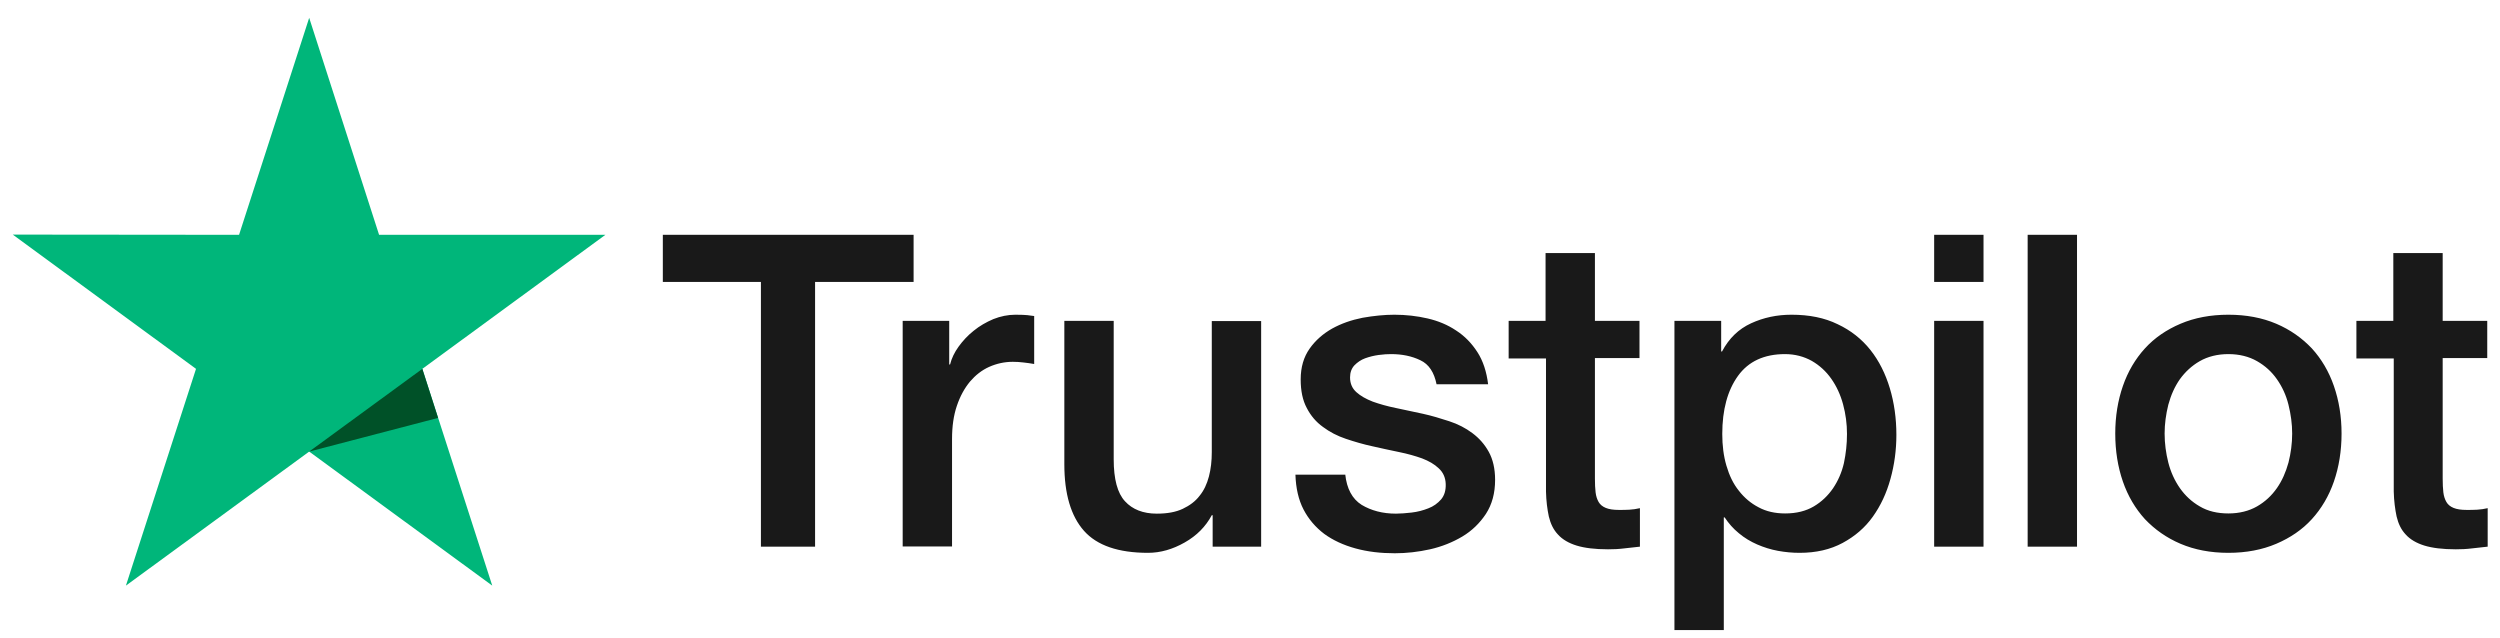 <svg width="98" height="25" viewBox="0 0 98 25" fill="none" xmlns="http://www.w3.org/2000/svg">
<g clip-path="url(#clip0_412_2449)">
<path d="M25.992 9.205H35.813V11.051H31.951V21.429H29.828V11.051H25.983V9.205H25.992ZM35.394 12.578H37.209V14.286H37.243C37.303 14.045 37.415 13.812 37.577 13.588C37.74 13.363 37.937 13.148 38.168 12.966C38.399 12.777 38.656 12.63 38.939 12.509C39.221 12.397 39.513 12.337 39.804 12.337C40.026 12.337 40.189 12.345 40.275 12.354C40.36 12.363 40.446 12.38 40.54 12.388V14.269C40.403 14.243 40.266 14.226 40.12 14.209C39.975 14.191 39.838 14.183 39.701 14.183C39.376 14.183 39.067 14.252 38.776 14.381C38.485 14.511 38.237 14.709 38.023 14.959C37.809 15.218 37.637 15.529 37.509 15.908C37.38 16.288 37.32 16.719 37.32 17.211V21.421H35.385V12.578H35.394ZM49.437 21.429H47.536V20.196H47.502C47.262 20.644 46.911 20.998 46.44 21.265C45.969 21.533 45.489 21.671 45.001 21.671C43.845 21.671 43.006 21.386 42.492 20.808C41.979 20.23 41.722 19.359 41.722 18.194V12.578H43.657V18.005C43.657 18.781 43.803 19.333 44.102 19.652C44.393 19.971 44.813 20.135 45.344 20.135C45.755 20.135 46.089 20.075 46.363 19.946C46.637 19.816 46.859 19.652 47.022 19.437C47.193 19.23 47.313 18.971 47.39 18.677C47.467 18.384 47.502 18.065 47.502 17.72V12.587H49.437V21.429ZM52.733 18.591C52.793 19.16 53.008 19.557 53.376 19.79C53.752 20.015 54.198 20.135 54.72 20.135C54.9 20.135 55.105 20.118 55.337 20.092C55.568 20.066 55.79 20.006 55.987 19.928C56.193 19.851 56.356 19.73 56.493 19.575C56.621 19.419 56.681 19.221 56.672 18.971C56.664 18.721 56.57 18.514 56.398 18.358C56.227 18.194 56.013 18.073 55.748 17.97C55.482 17.875 55.182 17.789 54.84 17.72C54.497 17.651 54.155 17.573 53.804 17.495C53.444 17.418 53.093 17.314 52.759 17.202C52.425 17.09 52.126 16.935 51.86 16.736C51.595 16.547 51.381 16.296 51.226 15.994C51.064 15.693 50.987 15.322 50.987 14.873C50.987 14.39 51.107 13.993 51.338 13.665C51.569 13.337 51.869 13.079 52.22 12.88C52.579 12.682 52.973 12.544 53.41 12.457C53.847 12.38 54.266 12.337 54.66 12.337C55.114 12.337 55.551 12.388 55.962 12.483C56.373 12.578 56.749 12.733 57.083 12.958C57.417 13.173 57.691 13.458 57.914 13.803C58.137 14.148 58.274 14.571 58.334 15.063H56.313C56.219 14.597 56.013 14.278 55.679 14.122C55.345 13.959 54.96 13.881 54.532 13.881C54.395 13.881 54.232 13.889 54.044 13.915C53.855 13.941 53.684 13.984 53.513 14.045C53.35 14.105 53.213 14.2 53.093 14.321C52.982 14.442 52.922 14.597 52.922 14.795C52.922 15.037 53.008 15.227 53.17 15.373C53.333 15.52 53.547 15.641 53.812 15.744C54.078 15.839 54.378 15.925 54.72 15.994C55.063 16.064 55.414 16.141 55.773 16.219C56.124 16.296 56.467 16.4 56.809 16.512C57.152 16.624 57.452 16.779 57.717 16.978C57.983 17.176 58.197 17.418 58.359 17.711C58.522 18.005 58.608 18.375 58.608 18.807C58.608 19.333 58.488 19.773 58.248 20.144C58.008 20.506 57.7 20.808 57.323 21.032C56.946 21.257 56.518 21.429 56.056 21.533C55.593 21.636 55.131 21.688 54.677 21.688C54.121 21.688 53.607 21.628 53.136 21.498C52.665 21.369 52.254 21.179 51.911 20.929C51.569 20.67 51.295 20.351 51.098 19.971C50.901 19.592 50.798 19.135 50.781 18.608H52.733V18.591ZM59.121 12.578H60.586V9.921H62.521V12.578H64.268V14.036H62.521V18.764C62.521 18.971 62.529 19.143 62.547 19.299C62.564 19.445 62.606 19.575 62.666 19.678C62.726 19.782 62.821 19.859 62.949 19.911C63.077 19.963 63.24 19.989 63.463 19.989C63.6 19.989 63.737 19.989 63.874 19.98C64.011 19.971 64.148 19.954 64.285 19.92V21.429C64.071 21.455 63.857 21.473 63.66 21.498C63.454 21.524 63.249 21.533 63.035 21.533C62.521 21.533 62.11 21.481 61.802 21.386C61.493 21.291 61.245 21.145 61.074 20.955C60.894 20.765 60.783 20.532 60.714 20.247C60.654 19.963 60.611 19.635 60.603 19.273V14.053H59.139V12.578H59.121ZM65.638 12.578H67.47V13.777H67.504C67.778 13.26 68.155 12.897 68.643 12.673C69.131 12.449 69.654 12.337 70.227 12.337C70.921 12.337 71.52 12.457 72.034 12.708C72.548 12.949 72.976 13.286 73.319 13.717C73.661 14.148 73.909 14.649 74.081 15.218C74.252 15.787 74.338 16.4 74.338 17.047C74.338 17.642 74.26 18.22 74.106 18.772C73.952 19.333 73.721 19.825 73.413 20.256C73.105 20.688 72.711 21.024 72.231 21.283C71.752 21.541 71.195 21.671 70.544 21.671C70.262 21.671 69.979 21.645 69.697 21.593C69.414 21.541 69.14 21.455 68.883 21.343C68.626 21.231 68.378 21.084 68.164 20.903C67.941 20.722 67.761 20.515 67.607 20.282H67.573V24.699H65.638V12.578ZM72.402 17.012C72.402 16.616 72.351 16.227 72.248 15.848C72.145 15.468 71.991 15.14 71.786 14.847C71.58 14.554 71.323 14.321 71.024 14.148C70.716 13.976 70.364 13.881 69.971 13.881C69.157 13.881 68.54 14.165 68.129 14.735C67.719 15.304 67.513 16.064 67.513 17.012C67.513 17.461 67.564 17.875 67.676 18.255C67.787 18.634 67.941 18.962 68.164 19.238C68.378 19.514 68.635 19.73 68.934 19.885C69.234 20.049 69.585 20.127 69.979 20.127C70.424 20.127 70.793 20.032 71.101 19.851C71.409 19.669 71.657 19.428 71.854 19.143C72.051 18.85 72.197 18.522 72.282 18.151C72.36 17.78 72.402 17.401 72.402 17.012ZM75.819 9.205H77.754V11.051H75.819V9.205ZM75.819 12.578H77.754V21.429H75.819V12.578ZM79.484 9.205H81.419V21.429H79.484V9.205ZM87.353 21.671C86.651 21.671 86.026 21.55 85.478 21.317C84.93 21.084 84.467 20.756 84.082 20.351C83.705 19.937 83.414 19.445 83.217 18.876C83.02 18.306 82.918 17.677 82.918 16.995C82.918 16.322 83.02 15.701 83.217 15.132C83.414 14.562 83.705 14.071 84.082 13.657C84.459 13.242 84.93 12.923 85.478 12.69C86.026 12.457 86.651 12.337 87.353 12.337C88.055 12.337 88.68 12.457 89.228 12.69C89.776 12.923 90.239 13.251 90.624 13.657C91.001 14.071 91.292 14.562 91.489 15.132C91.686 15.701 91.789 16.322 91.789 16.995C91.789 17.677 91.686 18.306 91.489 18.876C91.292 19.445 91.001 19.937 90.624 20.351C90.247 20.765 89.776 21.084 89.228 21.317C88.68 21.55 88.055 21.671 87.353 21.671ZM87.353 20.127C87.781 20.127 88.158 20.032 88.475 19.851C88.792 19.669 89.049 19.428 89.254 19.135C89.46 18.841 89.605 18.505 89.708 18.134C89.802 17.763 89.853 17.383 89.853 16.995C89.853 16.616 89.802 16.245 89.708 15.865C89.614 15.486 89.46 15.158 89.254 14.864C89.049 14.571 88.792 14.338 88.475 14.157C88.158 13.976 87.781 13.881 87.353 13.881C86.925 13.881 86.548 13.976 86.231 14.157C85.915 14.338 85.658 14.58 85.452 14.864C85.247 15.158 85.101 15.486 84.998 15.865C84.904 16.245 84.853 16.616 84.853 16.995C84.853 17.383 84.904 17.763 84.998 18.134C85.093 18.505 85.247 18.841 85.452 19.135C85.658 19.428 85.915 19.669 86.231 19.851C86.548 20.04 86.925 20.127 87.353 20.127ZM92.354 12.578H93.818V9.921H95.753V12.578H97.5V14.036H95.753V18.764C95.753 18.971 95.762 19.143 95.779 19.299C95.796 19.445 95.839 19.575 95.899 19.678C95.959 19.782 96.053 19.859 96.181 19.911C96.31 19.963 96.473 19.989 96.695 19.989C96.832 19.989 96.969 19.989 97.106 19.98C97.243 19.971 97.38 19.954 97.517 19.92V21.429C97.303 21.455 97.089 21.473 96.892 21.498C96.687 21.524 96.481 21.533 96.267 21.533C95.753 21.533 95.342 21.481 95.034 21.386C94.726 21.291 94.477 21.145 94.306 20.955C94.126 20.765 94.015 20.532 93.947 20.247C93.887 19.963 93.844 19.635 93.835 19.273V14.053H92.371V12.578H92.354Z" fill="#191919"/>
<path d="M23.731 9.205H14.86L12.12 0.699L9.371 9.205L0.5 9.196L7.684 14.459L4.936 22.956L12.12 17.702L19.296 22.956L16.555 14.459L23.731 9.205Z" fill="#00B67A"/>
<path d="M17.172 16.382L16.555 14.459L12.12 17.702L17.172 16.382Z" fill="#005128"/>
</g>
<defs>
<clipPath id="clip0_412_2449">
<rect width="97" height="24" fill="white" transform="translate(0.5 0.699)"/>
</clipPath>
</defs>
</svg>
